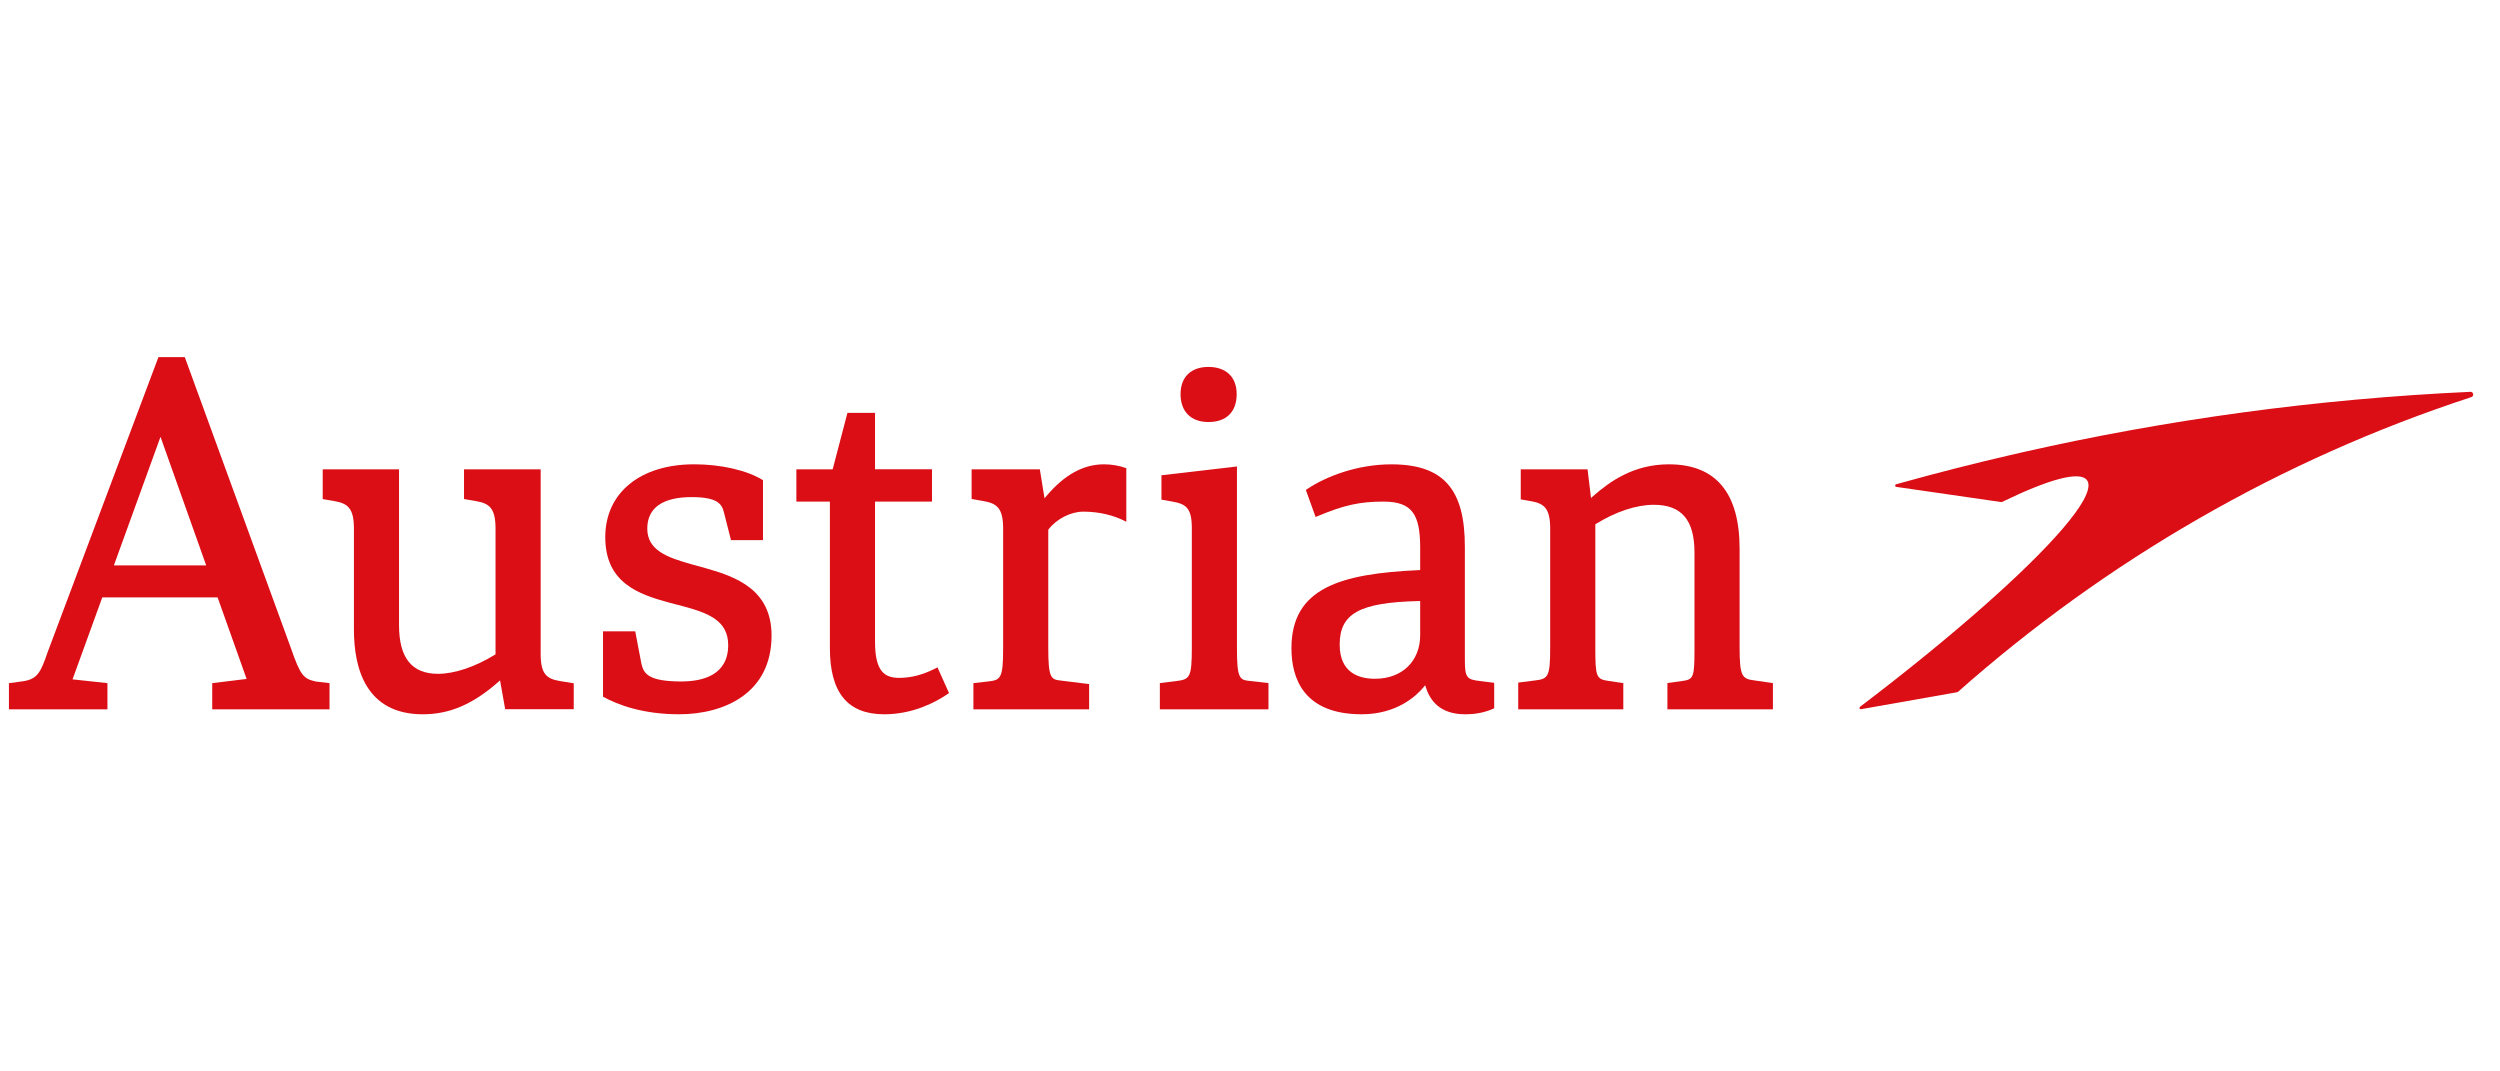 <svg width="140" height="60" viewBox="0 0 140 60" fill="none" xmlns="http://www.w3.org/2000/svg">
<g clip-path="url(#clip0_4024_28176)">
<path d="M64.952 39.722H71.034V38.252L69.995 38.135C69.408 38.077 69.269 37.997 69.269 36.272V26.122L65.041 26.615V27.98L65.655 28.089C66.422 28.222 66.742 28.457 66.742 29.575V36.272C66.742 37.926 66.633 38.048 65.883 38.137L64.952 38.253L64.952 39.722Z" fill="#DB0D15"/>
<path d="M67.671 20.548C66.694 20.548 66.111 21.117 66.111 22.069C66.111 23.049 66.694 23.634 67.671 23.634C68.677 23.634 69.254 23.064 69.254 22.069C69.254 21.117 68.662 20.548 67.671 20.548Z" fill="#DB0D15"/>
<path d="M17.698 38.167C17.007 38.016 16.828 37.852 16.286 36.281L10.348 20H8.872L2.665 36.528C2.303 37.58 2.125 38.013 1.342 38.143L0.5 38.259V39.721H6.016V38.255L4.062 38.044L5.727 33.455H12.186L13.811 38.021L11.885 38.256V39.721H18.453V38.256L17.698 38.167ZM6.377 31.663L8.988 24.462L11.547 31.663H6.377Z" fill="#DB0D15"/>
<path d="M54.511 39.722H60.991V38.308L59.406 38.112C58.85 38.054 58.703 37.969 58.703 36.274V29.672L58.719 29.644C59.167 29.06 59.964 28.652 60.661 28.652C61.542 28.652 62.373 28.848 63.073 29.218V26.217C62.687 26.078 62.247 26.002 61.827 26.002C60.667 26.002 59.61 26.584 58.6 27.778L58.493 27.904L58.231 26.282H54.41V27.945L55.088 28.064C55.825 28.191 56.176 28.454 56.176 29.601V36.274C56.176 38.01 56.04 38.081 55.321 38.164L54.511 38.255V39.722Z" fill="#DB0D15"/>
<path d="M52.354 37.446C51.683 37.788 51.014 37.961 50.362 37.961C49.546 37.961 49.002 37.617 49.002 35.947V28.09H52.191V26.28H49.002V23.12H47.457L46.629 26.282H44.597V28.09H46.474V36.3C46.474 38.79 47.47 40 49.517 40C51.148 40 52.42 39.303 53.035 38.887L53.145 38.811L52.499 37.372L52.354 37.446Z" fill="#DB0D15"/>
<path d="M32.129 38.264L31.364 38.14C30.614 38.014 30.276 37.761 30.276 36.603V26.282H25.985V27.946L26.662 28.063C27.4 28.191 27.75 28.454 27.75 29.6V36.642L27.715 36.664C26.614 37.343 25.453 37.734 24.527 37.734C23.06 37.734 22.346 36.843 22.346 35.01V26.282H18.072V27.949L18.732 28.063C19.469 28.191 19.82 28.454 19.82 29.6V35.265C19.82 37.423 20.489 40 23.679 40C25.172 40 26.475 39.443 27.902 38.191L28.003 38.102L28.29 39.716H32.129L32.129 38.264Z" fill="#DB0D15"/>
<path d="M83.675 38.238L82.886 38.138C82.15 38.054 82.032 37.965 82.032 36.957V30.61C82.032 27.424 80.862 26.003 77.916 26.003C75.97 26.003 74.22 26.707 73.231 27.368L73.127 27.439L73.674 28.951L73.824 28.889C75.27 28.284 76.156 28.09 77.47 28.09C79.077 28.09 79.53 28.795 79.53 30.686V31.924L79.457 31.927C75.051 32.128 72.321 32.93 72.321 36.299C72.321 37.988 73.004 39.999 76.257 39.999C78.249 39.999 79.344 38.937 79.721 38.48L79.808 38.373L79.852 38.504C80.172 39.498 80.91 39.999 82.05 39.999C82.662 39.999 83.156 39.899 83.675 39.665L83.675 38.238ZM79.53 35.568C79.53 37.029 78.514 38.011 77.004 38.011C76.099 38.011 75.022 37.679 75.022 36.097C75.022 34.353 76.139 33.736 79.452 33.659L79.53 33.657V35.568Z" fill="#DB0D15"/>
<path d="M38.717 31.597C37.356 31.217 36.247 30.812 36.247 29.599C36.247 28.446 37.104 27.838 38.724 27.838C40.198 27.838 40.423 28.234 40.536 28.678L40.936 30.248H42.727V26.891C41.852 26.342 40.383 26.001 38.874 26.001C35.849 26.001 33.895 27.601 33.895 30.079C33.895 32.629 35.734 33.277 37.492 33.751C37.613 33.782 38.137 33.918 38.274 33.956C39.658 34.331 40.779 34.75 40.779 36.123C40.779 37.809 39.353 38.162 38.151 38.162C36.305 38.162 36.05 37.72 35.922 37.182L35.573 35.355H33.77V39.017C34.599 39.471 35.998 39.999 38.029 39.999C40.531 39.999 43.207 38.841 43.207 35.592C43.207 33.024 41.239 32.302 39.49 31.811C39.354 31.771 38.839 31.631 38.717 31.597Z" fill="#DB0D15"/>
<path d="M93.375 39.722H99.283V38.253L98.272 38.107C97.548 38.022 97.418 37.875 97.418 36.242V30.737C97.418 27.595 96.086 26.002 93.457 26.002C91.49 26.002 90.153 26.957 89.207 27.791L89.097 27.886L88.903 26.282H85.162V27.965L85.724 28.064C86.462 28.191 86.811 28.454 86.811 29.601V36.242C86.811 37.898 86.704 38.02 85.954 38.107L85.021 38.225V39.722H90.905V38.253L90.075 38.132C89.386 38.03 89.338 37.906 89.338 36.242V29.36L89.375 29.338C90.489 28.649 91.639 28.268 92.612 28.268C94.167 28.268 94.891 29.118 94.891 30.94V36.395C94.891 37.906 94.835 38.051 94.23 38.132L93.375 38.252V39.722Z" fill="#DB0D15"/>
<path d="M113.193 25.343C112.981 25.39 112.769 25.439 112.558 25.489C110.542 25.956 108.54 26.464 106.558 27.016C106.43 27.051 106.306 27.087 106.179 27.122C106.105 27.143 106.112 27.253 106.189 27.265L108.328 27.574L112.066 28.116C112.081 28.12 112.095 28.116 112.108 28.111C114.739 26.835 116.491 26.344 116.878 26.9C116.997 27.072 116.976 27.337 116.836 27.679C116.79 27.792 116.729 27.917 116.655 28.049C115.686 29.772 112.436 32.947 107.887 36.653C106.724 37.6 105.478 38.582 104.16 39.582C104.1 39.628 104.139 39.728 104.215 39.715L109.607 38.763C109.62 38.761 109.633 38.755 109.644 38.745C117.93 31.408 127.683 25.739 138.397 22.238C138.468 22.217 138.512 22.143 138.497 22.067C138.486 21.991 138.42 21.939 138.344 21.942C129.739 22.337 121.338 23.493 113.198 25.341" fill="#DB0D15"/>
</g>
<defs>
<clipPath id="clip0_4024_28176">
<rect width="138" height="20" fill="white" transform="translate(0.5 20)"/>
</clipPath>
</defs>
</svg>
